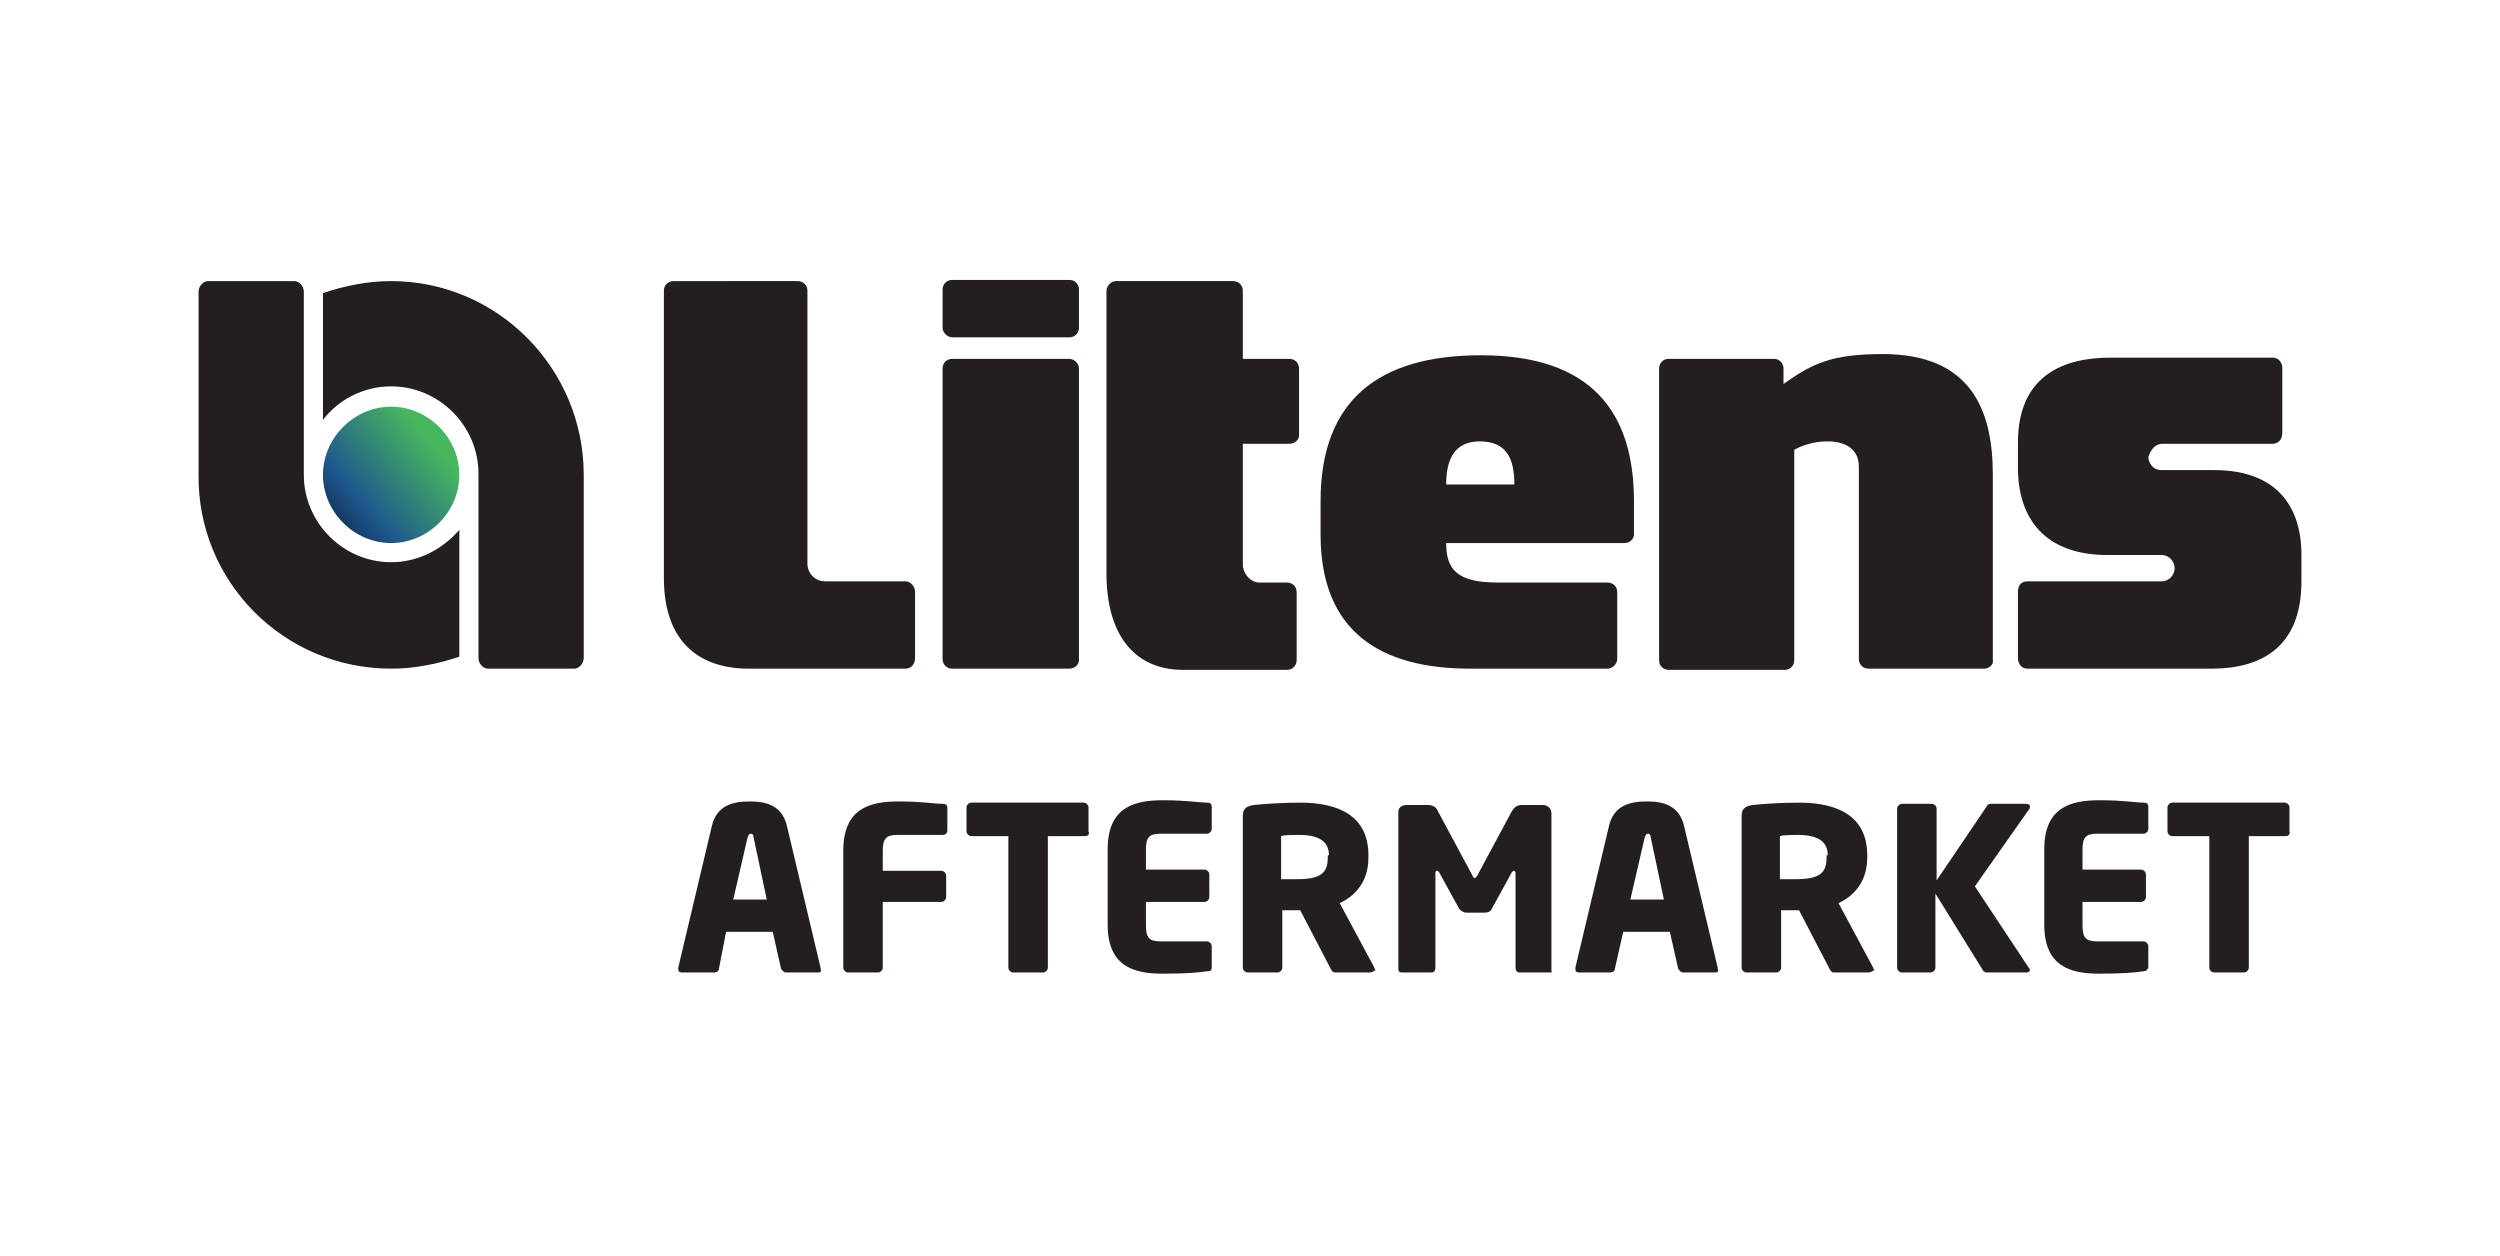 <?xml version="1.0" encoding="utf-8"?>
<svg xmlns="http://www.w3.org/2000/svg" xmlns:xlink="http://www.w3.org/1999/xlink" version="1.1" id="Layer_1" x="0px" y="0px" viewBox="0 0 209 105" style="enable-background:new 0 0 209 105;">
<style type="text/css">
	.st0{fill:url(#SVGID_1_);}
	.st1{fill:#231F20;}
</style>
<g>
	<linearGradient id="SVGID_1_" gradientUnits="userSpaceOnUse" x1="28.3" y1="43.338" x2="37.034" y2="36.009">
		<stop offset="0" style="stop-color:#143A62"/>
		<stop offset="0.207" style="stop-color:#1E588D"/>
		<stop offset="0.872" style="stop-color:#46B65F"/>
	</linearGradient>
	<path class="st0" d="M38.4,39.7c0-3.1-2.6-5.7-5.7-5.7c-3.1,0-5.7,2.6-5.7,5.7c0,3.1,2.6,5.7,5.7,5.7&#xA;		C35.8,45.4,38.4,42.8,38.4,39.7"/>
	<path class="st1" d="M68.4,81.3h-2.7c-0.2,0-0.3-0.2-0.4-0.3l-0.7-3.1h-3.9L60.1,81c0,0.2-0.2,0.3-0.4,0.3H57&#xA;		c-0.2,0-0.3-0.1-0.3-0.3c0,0,0-0.1,0-0.1l2.8-11.8c0.4-1.8,1.8-2.1,3.2-2.1c1.3,0,2.7,0.3,3.1,2.1l2.8,11.8c0,0,0,0.1,0,0.1&#xA;		C68.7,81.2,68.6,81.3,68.4,81.3z M63,70c0-0.2-0.1-0.3-0.2-0.3c-0.2,0-0.2,0.1-0.3,0.3l-1.2,5.2h2.8L63,70z M78.8,69.8H75&#xA;		c-0.9,0-1.2,0.3-1.2,1.3v1.7h4.9c0.2,0,0.4,0.2,0.4,0.4V75c0,0.2-0.2,0.4-0.4,0.4h-4.9v5.5c0,0.2-0.2,0.4-0.4,0.4h-2.5&#xA;		c-0.2,0-0.4-0.2-0.4-0.4v-9.8c0-3.5,2.2-4.1,4.6-4.1c2.1,0,3,0.2,3.7,0.2c0.3,0,0.4,0.1,0.4,0.4v1.8C79.2,69.7,79,69.8,78.8,69.8z&#xA;		 M90.7,69.9h-3.1v11c0,0.2-0.2,0.4-0.4,0.4h-2.5c-0.2,0-0.4-0.2-0.4-0.4v-11h-3.1c-0.2,0-0.4-0.2-0.4-0.4v-2c0-0.2,0.2-0.4,0.4-0.4&#xA;		h9.4c0.2,0,0.4,0.2,0.4,0.4v2C91.1,69.7,91,69.9,90.7,69.9z M100.9,81.2c-0.7,0.1-1.6,0.2-3.7,0.2c-2.4,0-4.6-0.6-4.6-4.1v-6.3&#xA;		c0-3.5,2.2-4.1,4.6-4.1c2.1,0,3,0.2,3.7,0.2c0.3,0,0.4,0.1,0.4,0.4v1.8c0,0.2-0.2,0.4-0.4,0.4h-3.9c-0.9,0-1.2,0.3-1.2,1.3v1.7h4.9&#xA;		c0.2,0,0.4,0.2,0.4,0.4V75c0,0.2-0.2,0.4-0.4,0.4h-4.9v2c0,1,0.3,1.3,1.2,1.3h3.9c0.2,0,0.4,0.2,0.4,0.4v1.8&#xA;		C101.3,81.1,101.2,81.2,100.9,81.2z M114.5,81.3h-2.9c-0.2,0-0.3-0.2-0.4-0.4l-2.5-4.8l-0.2,0c-0.4,0-1,0-1.3,0v4.8&#xA;		c0,0.2-0.2,0.4-0.4,0.4h-2.5c-0.2,0-0.4-0.2-0.4-0.4V68.2c0-0.6,0.3-0.8,0.9-0.9c0.9-0.1,2.5-0.2,3.9-0.2c3.2,0,5.7,1.1,5.7,4.4&#xA;		v0.2c0,2-1.1,3.2-2.4,3.8l2.9,5.4c0,0.1,0.1,0.2,0.1,0.2C114.8,81.2,114.7,81.3,114.5,81.3z M111.1,71.5c0-1.2-0.9-1.7-2.5-1.7&#xA;		c-0.3,0-1.3,0-1.5,0.1v3.6c0.2,0,1.1,0,1.3,0c2,0,2.6-0.5,2.6-1.8V71.5z M129.5,81.3H127c-0.2,0-0.3-0.2-0.3-0.4V73&#xA;		c0-0.1-0.1-0.2-0.1-0.2c-0.1,0-0.1,0-0.2,0.1l-1.7,3.1c-0.1,0.2-0.3,0.3-0.6,0.3h-1.5c-0.2,0-0.4-0.1-0.6-0.3l-1.7-3.1&#xA;		c-0.1-0.1-0.1-0.1-0.2-0.1c0,0-0.1,0-0.1,0.2v7.9c0,0.2-0.1,0.4-0.3,0.4h-2.5c-0.2,0-0.3-0.1-0.3-0.3V67.9c0-0.4,0.3-0.6,0.7-0.6&#xA;		h1.8c0.4,0,0.7,0.2,0.8,0.5l2.9,5.4c0.1,0.2,0.1,0.2,0.2,0.2c0.1,0,0.1-0.1,0.2-0.2l2.9-5.4c0.2-0.3,0.4-0.5,0.8-0.5h1.8&#xA;		c0.4,0,0.7,0.3,0.7,0.7v13.2C129.8,81.3,129.7,81.3,129.5,81.3z M143.4,81.3h-2.7c-0.2,0-0.3-0.2-0.4-0.3l-0.7-3.1h-3.9l-0.7,3.1&#xA;		c0,0.2-0.2,0.3-0.4,0.3H132c-0.2,0-0.3-0.1-0.3-0.3c0,0,0-0.1,0-0.1l2.8-11.8c0.4-1.8,1.8-2.1,3.2-2.1c1.3,0,2.7,0.3,3.1,2.1&#xA;		l2.8,11.8c0,0,0,0.1,0,0.1C143.7,81.2,143.6,81.3,143.4,81.3z M138,70c0-0.2-0.1-0.3-0.2-0.3c-0.2,0-0.2,0.1-0.3,0.3l-1.2,5.2h2.8&#xA;		L138,70z M156.2,81.3h-2.9c-0.2,0-0.3-0.2-0.4-0.4l-2.5-4.8l-0.2,0c-0.4,0-1,0-1.3,0v4.8c0,0.2-0.2,0.4-0.4,0.4h-2.5&#xA;		c-0.2,0-0.4-0.2-0.4-0.4V68.2c0-0.6,0.3-0.8,0.9-0.9c0.9-0.1,2.5-0.2,3.9-0.2c3.2,0,5.7,1.1,5.7,4.4v0.2c0,2-1.1,3.2-2.4,3.8&#xA;		l2.9,5.4c0,0.1,0.1,0.2,0.1,0.2C156.5,81.2,156.4,81.3,156.2,81.3z M152.8,71.5c0-1.2-0.9-1.7-2.5-1.7c-0.3,0-1.3,0-1.5,0.1v3.6&#xA;		c0.2,0,1.1,0,1.3,0c2,0,2.6-0.5,2.6-1.8V71.5z M169.6,67.7l-4.5,6.4l4.5,6.8c0.1,0.1,0.1,0.2,0.1,0.2c0,0.1-0.1,0.2-0.3,0.2h-3.3&#xA;		c-0.2,0-0.3-0.1-0.4-0.3l-3.9-6.3v6.2c0,0.2-0.2,0.4-0.4,0.4H159c-0.2,0-0.4-0.2-0.4-0.4V67.6c0-0.2,0.2-0.4,0.4-0.4h2.5&#xA;		c0.2,0,0.4,0.2,0.4,0.4v6l4.2-6.2c0.1-0.2,0.2-0.2,0.4-0.2h2.9c0.2,0,0.3,0.1,0.3,0.2C169.7,67.5,169.7,67.6,169.6,67.7z&#xA;		 M179.2,81.2c-0.7,0.1-1.6,0.2-3.7,0.2c-2.4,0-4.6-0.6-4.6-4.1v-6.3c0-3.5,2.2-4.1,4.6-4.1c2.1,0,3,0.2,3.7,0.2&#xA;		c0.3,0,0.4,0.1,0.4,0.4v1.8c0,0.2-0.2,0.4-0.4,0.4h-3.9c-0.9,0-1.2,0.3-1.2,1.3v1.7h4.9c0.2,0,0.4,0.2,0.4,0.4V75&#xA;		c0,0.2-0.2,0.4-0.4,0.4h-4.9v2c0,1,0.3,1.3,1.2,1.3h3.9c0.2,0,0.4,0.2,0.4,0.4v1.8C179.5,81.1,179.4,81.2,179.2,81.2z M191.1,69.9&#xA;		H188v11c0,0.2-0.2,0.4-0.4,0.4h-2.5c-0.2,0-0.4-0.2-0.4-0.4v-11h-3.1c-0.2,0-0.4-0.2-0.4-0.4v-2c0-0.2,0.2-0.4,0.4-0.4h9.4&#xA;		c0.2,0,0.4,0.2,0.4,0.4v2C191.5,69.7,191.3,69.9,191.1,69.9z M89.4,28.2h-9.8c-0.4,0-0.8-0.4-0.8-0.8v-3.2c0-0.4,0.3-0.8,0.8-0.8&#xA;		h9.8c0.5,0,0.8,0.4,0.8,0.8v3.2C90.2,27.8,89.9,28.2,89.4,28.2z M89.4,55.9h-9.8c-0.5,0-0.8-0.4-0.8-0.8V30.8&#xA;		c0-0.4,0.3-0.8,0.8-0.8h9.8c0.4,0,0.8,0.4,0.8,0.8v24.4C90.2,55.6,89.8,55.9,89.4,55.9z M135.8,45.4h-14.9c0,2.2,0.9,3.3,4.3,3.3&#xA;		c2.2,0,7.4,0,9.2,0c0.4,0,0.8,0.3,0.8,0.8v5.6c0,0.4-0.4,0.8-0.8,0.8c-3.2,0-7.4,0-11.5,0c-7.5,0-12.5-3.1-12.5-11.2v-2.8&#xA;		c0-8.4,4.8-12.2,13.4-12.2c9.3,0,12.8,4.8,12.8,12.2v2.8C136.6,45,136.3,45.4,135.8,45.4z M123.7,36.9c-2.1,0-2.8,1.5-2.8,3.6h5.7&#xA;		C126.6,38.4,126,36.9,123.7,36.9z M165.9,55.9h-9.7c-0.4,0-0.8-0.3-0.8-0.8V39c0-1.5-1.2-2.1-2.6-2.1c-0.9,0-1.9,0.2-2.8,0.7v17.6&#xA;		c0,0.4-0.3,0.8-0.8,0.8h-9.7c-0.4,0-0.8-0.3-0.8-0.8V30.8c0-0.4,0.3-0.8,0.8-0.8h8.8c0.5,0,0.8,0.4,0.8,0.8v1.3&#xA;		c2.4-1.7,4-2.5,8.3-2.5c7.4,0,9.2,4.7,9.2,10.1v15.5C166.7,55.5,166.3,55.9,165.9,55.9z M180.8,37.1h9.2c0.4,0,0.8-0.3,0.8-0.9&#xA;		v-5.4c0-0.5-0.3-0.9-0.8-0.9c-1.5,0-12.5,0-13.6,0c-3.9,0-7.7,1.5-7.7,7.1v2.1c0,4.3,2.3,7.3,7.5,7.3h4.5c0.7,0,1.1,0.6,1.1,1.1&#xA;		c0,0.5-0.4,1.1-1.1,1.1h-11.2c-0.5,0-0.8,0.3-0.8,0.9V55c0,0.5,0.3,0.9,0.8,0.9c1.5,0,14.3,0,15.4,0c3.9,0,7.5-1.6,7.5-7.3&#xA;		c0,0,0-2.2,0-2.2c0-4.2-2.2-7.1-7.3-7.1h-4.4c-0.8,0-1.1-0.7-1.1-1.1C179.7,37.9,180,37.1,180.8,37.1z M76.5,55v-5.5&#xA;		c0-0.5-0.4-0.9-0.8-0.9H69c-0.9,0-1.5-0.7-1.5-1.5V24.3c0-0.5-0.4-0.8-0.8-0.8H56.3c-0.4,0-0.8,0.3-0.8,0.8v24&#xA;		c0,5.6,3.2,7.6,7.1,7.6c1.1,0,11.5,0,13.1,0C76.2,55.9,76.5,55.5,76.5,55z M107.8,37.1h-3.9v10.1c0,0.7,0.6,1.5,1.4,1.5h2.3&#xA;		c0.4,0,0.8,0.3,0.8,0.8v5.7c0,0.4-0.3,0.8-0.8,0.8c-2.3,0-7.7,0-8.7,0c-3.8,0-6.4-2.6-6.4-8.1V24.3c0-0.3,0.3-0.8,0.8-0.8l9.8,0&#xA;		c0.5,0,0.8,0.4,0.8,0.8V30h3.9c0.5,0,0.8,0.4,0.8,0.8v5.6C108.6,36.8,108.2,37.1,107.8,37.1z M32.7,23.5c-2,0-3.9,0.4-5.7,1v10.6&#xA;		c1.3-1.7,3.4-2.8,5.7-2.8c4,0,7.3,3.3,7.3,7.3l0,5.6c0,0,0,0.1,0,0.1V55c0,0.5,0.4,0.9,0.8,0.9H48c0.4,0,0.8-0.4,0.8-0.9v-3.2v-6.4&#xA;		v-5.7C48.8,30.8,41.6,23.5,32.7,23.5z M32.7,55.9c2,0,3.9-0.4,5.7-1V44.3C37,45.9,35,47,32.7,47c-4,0-7.3-3.3-7.3-7.3l0-5.6&#xA;		c0,0,0-0.1,0-0.1v-9.6c0-0.5-0.4-0.9-0.8-0.9h-7.2c-0.4,0-0.8,0.4-0.8,0.9v3.2V34v5.7C16.5,48.6,23.7,55.9,32.7,55.9z"/>
</g>
</svg>